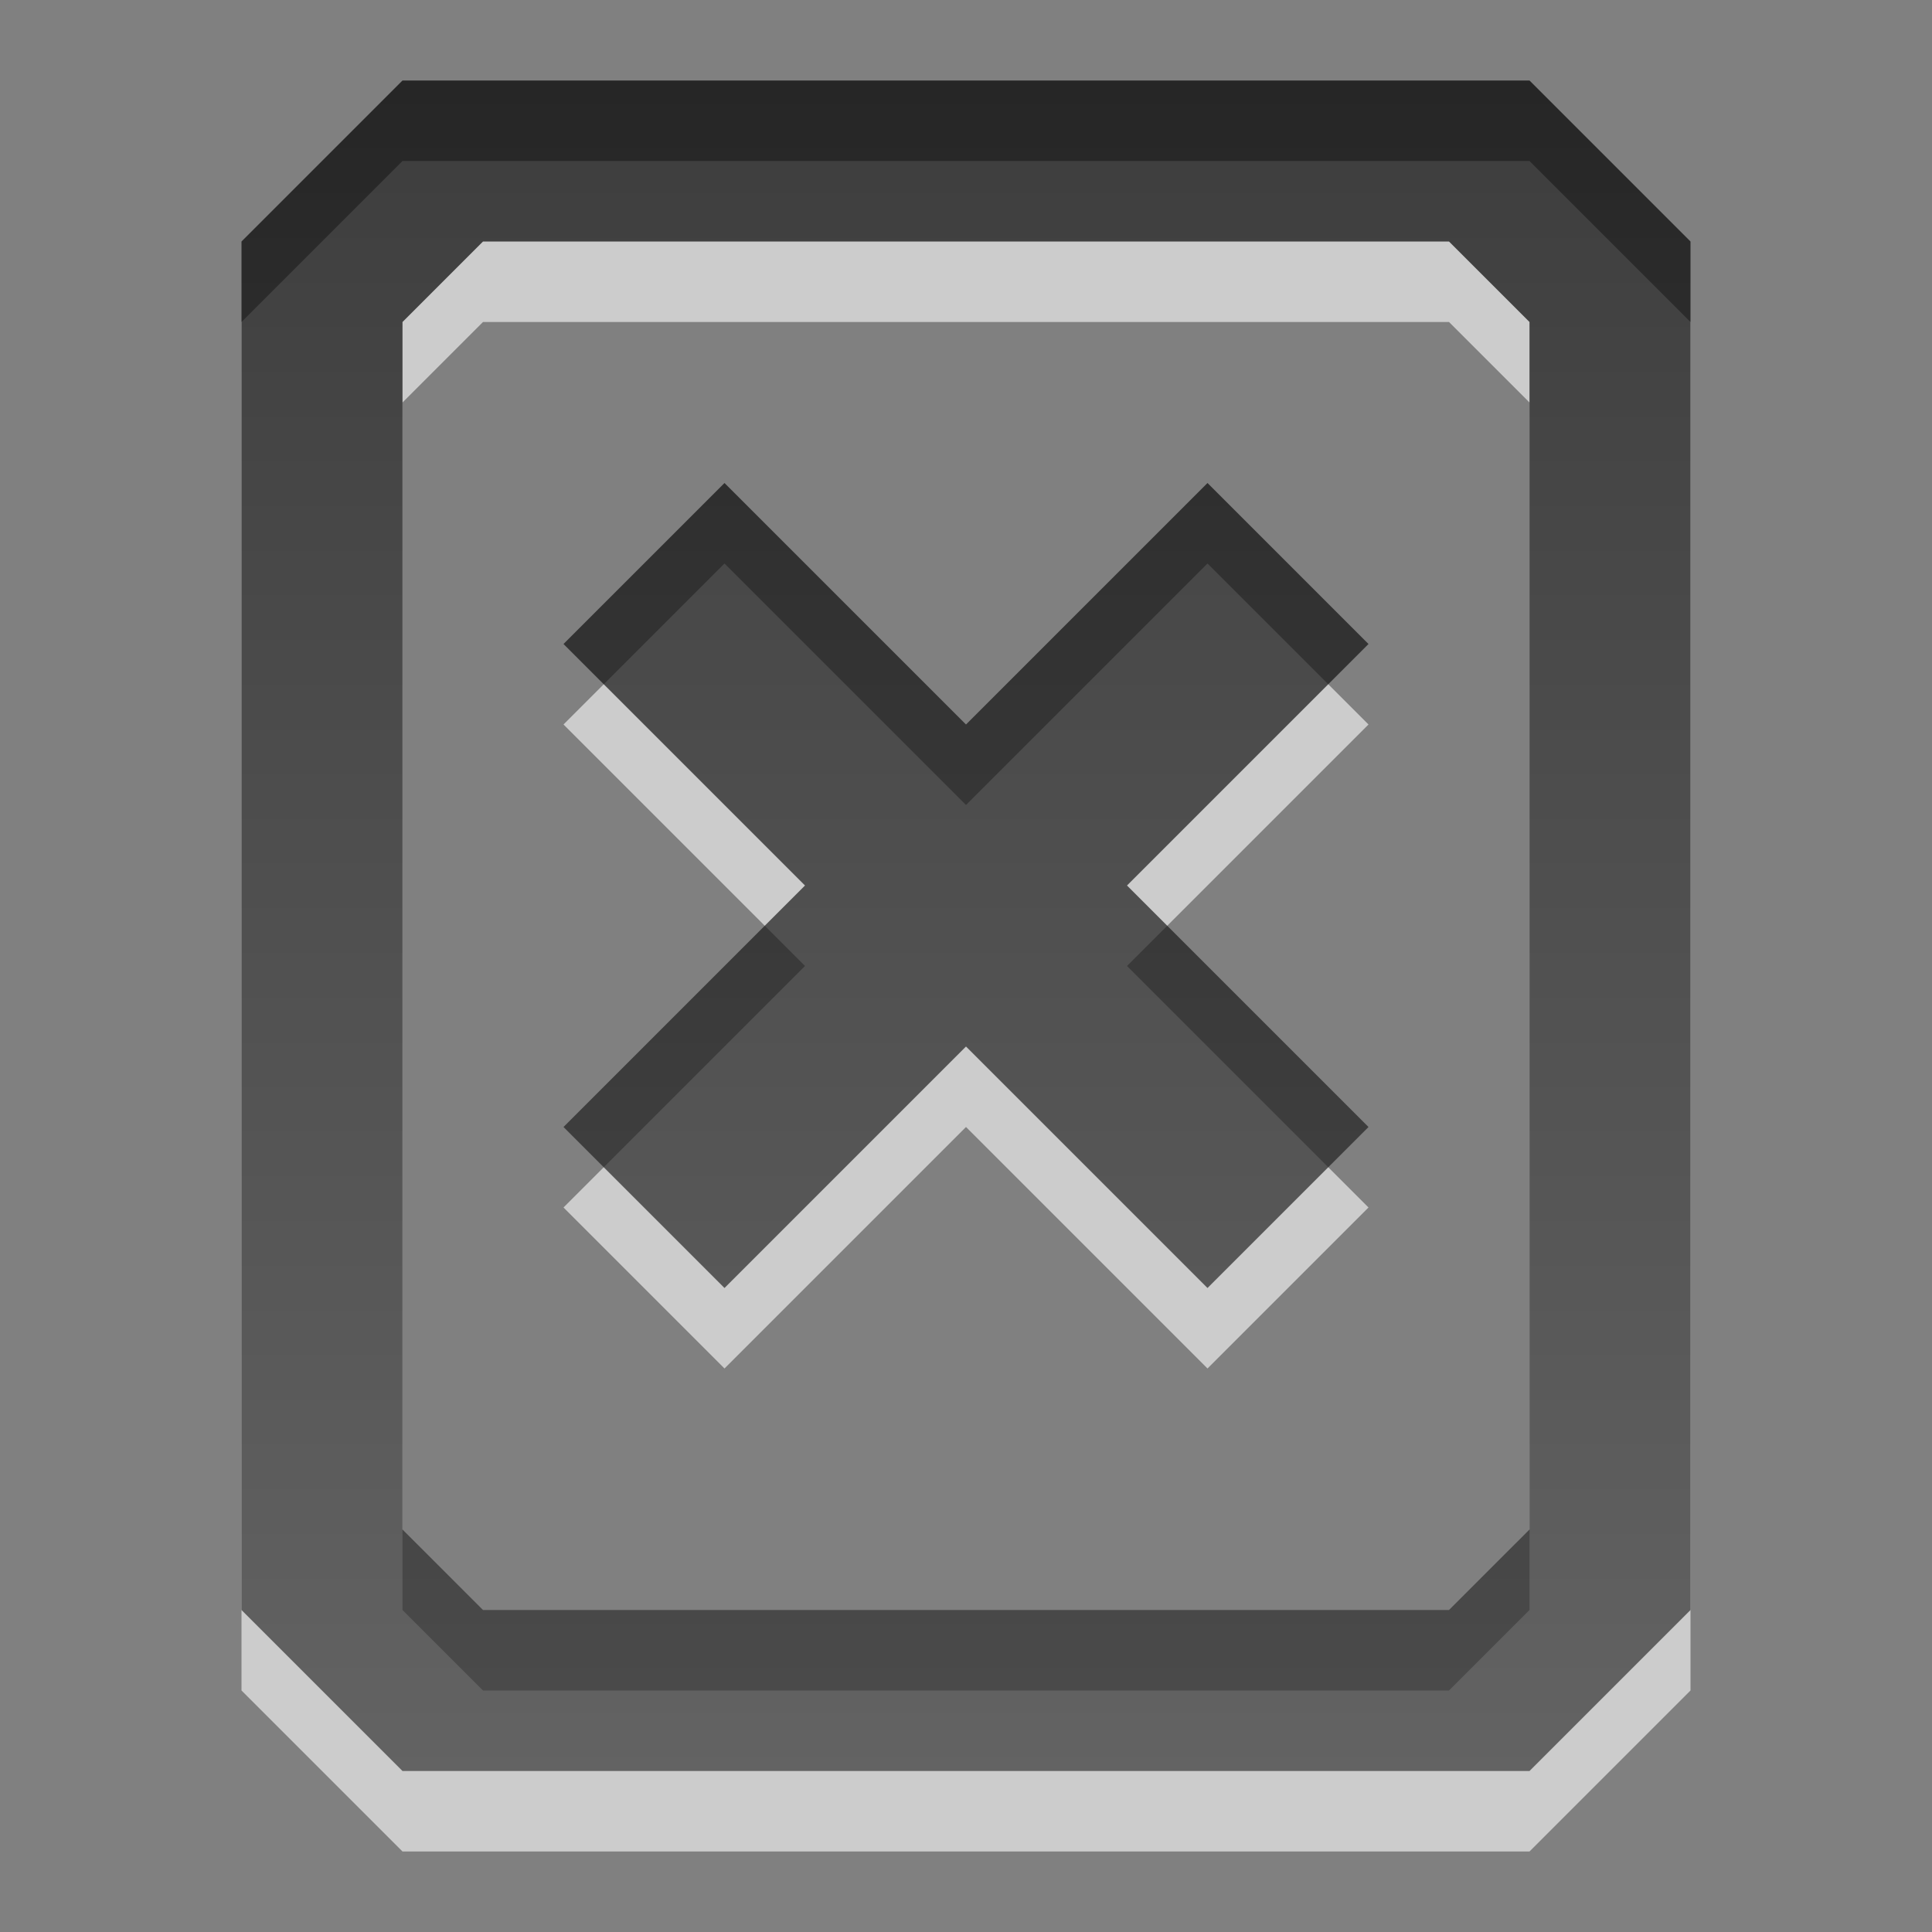 <?xml version="1.0" encoding="UTF-8" standalone="no"?>
<!-- Created with Inkscape (http://www.inkscape.org/) -->

<svg xmlns:dc="http://purl.org/dc/elements/1.1/" xmlns:cc="http://creativecommons.org/ns#" xmlns:rdf="http://www.w3.org/1999/02/22-rdf-syntax-ns#" xmlns:svg="http://www.w3.org/2000/svg" xmlns="http://www.w3.org/2000/svg" xmlns:xlink="http://www.w3.org/1999/xlink" xmlns:sodipodi="http://sodipodi.sourceforge.net/DTD/sodipodi-0.dtd" xmlns:inkscape="http://www.inkscape.org/namespaces/inkscape" width="24" height="24" id="svg6662" version="1.1" inkscape:version="0.48.4 r9939" sodipodi:docname="edit-delete.svg">
  <rect width="100%" height="100%" fill="#808080" stroke="none"/>
  <defs id="defs6664">
    <linearGradient y2="11.024" y1="3.007" x2="0" id="linearGradient1022-8-8-3-0-2-8" gradientUnits="userSpaceOnUse">
      <stop id="stop3001-0-9-4-1-81" offset="0" />
      <stop id="stop3003-5-6-6-1-53" stop-color="#363636" offset="1" />
    </linearGradient>
    <linearGradient inkscape:collect="always" xlink:href="#linearGradient1022-8-8-3-0-2-8" id="linearGradient3070" gradientUnits="userSpaceOnUse" gradientTransform="matrix(1.68,0,0,1.51,-403.418,-14.398)" x1="247.274" y1="10.199" x2="247.274" y2="24.109" />
  </defs>
  <sodipodi:namedview id="base" pagecolor="#ffffff" bordercolor="#666666" borderopacity="1.0" inkscape:pageopacity="0.0" inkscape:pageshadow="2" inkscape:zoom="11.2" inkscape:cx="20.227772" inkscape:cy="12.772694" inkscape:document-units="px" inkscape:current-layer="capa1" showgrid="true" inkscape:showpageshadow="false" inkscape:window-width="1280" inkscape:window-height="949" inkscape:window-x="0" inkscape:window-y="0" inkscape:window-maximized="1" inkscape:snap-page="true" inkscape:snap-center="true" inkscape:snap-object-midpoints="true">
    <inkscape:grid type="xygrid" id="grid2990" />
  </sodipodi:namedview>
  <g inkscape:label="Capa 1" inkscape:groupmode="layer" id="capa1" transform="translate(0,-1028.362)">
    <g id="g3093">
      <path inkscape:connector-curvature="0" style="opacity:0.6;color:black;fill:white;fill-opacity:1;fill-rule:nonzero;stroke:none;stroke-width:1;marker:none;visibility:visible;display:inline;overflow:visible;enable-background:accumulate" d="m 5,1030.362 -2,2 0,17 2,2 14,0 2,-2 0,-17 -2,-2 -14,0 z m 1,2 12,0 1,1 0,15 -1,1 -12,0 -1,-1 0,-15 1,-1 z m 3,3 -2,2 3,3 -3,3 2,2 3,-3 3,3 2,-2 -3,-3 3,-3 -2,-2 -3,3 -3,-3 z" id="path3072" />
      <path transform="translate(0,1028.362)" id="path4535" d="M 5 1 L 3 3 L 3 20 L 5 22 L 19 22 L 21 20 L 21 3 L 19 1 L 5 1 z M 6 3 L 18 3 L 19 4 L 19 19 L 18 20 L 6 20 L 5 19 L 5 4 L 6 3 z M 9 6 L 7 8 L 10 11 L 7 14 L 9 16 L 12 13 L 15 16 L 17 14 L 14 11 L 17 8 L 15 6 L 12 9 L 9 6 z " style="opacity:0.7;color:black;fill:url(#linearGradient3070);fill-opacity:1;fill-rule:nonzero;stroke:none;stroke-width:1;marker:none;visibility:visible;display:inline;overflow:visible;enable-background:accumulate" />
      <rect y="1028.362" x="0" height="24" width="24" id="rect3167" style="opacity:0.6;color:black;fill:none;stroke:none;stroke-width:1;marker:none;visibility:visible;display:inline;overflow:visible;enable-background:accumulate" />
    </g>
  </g>
</svg>
